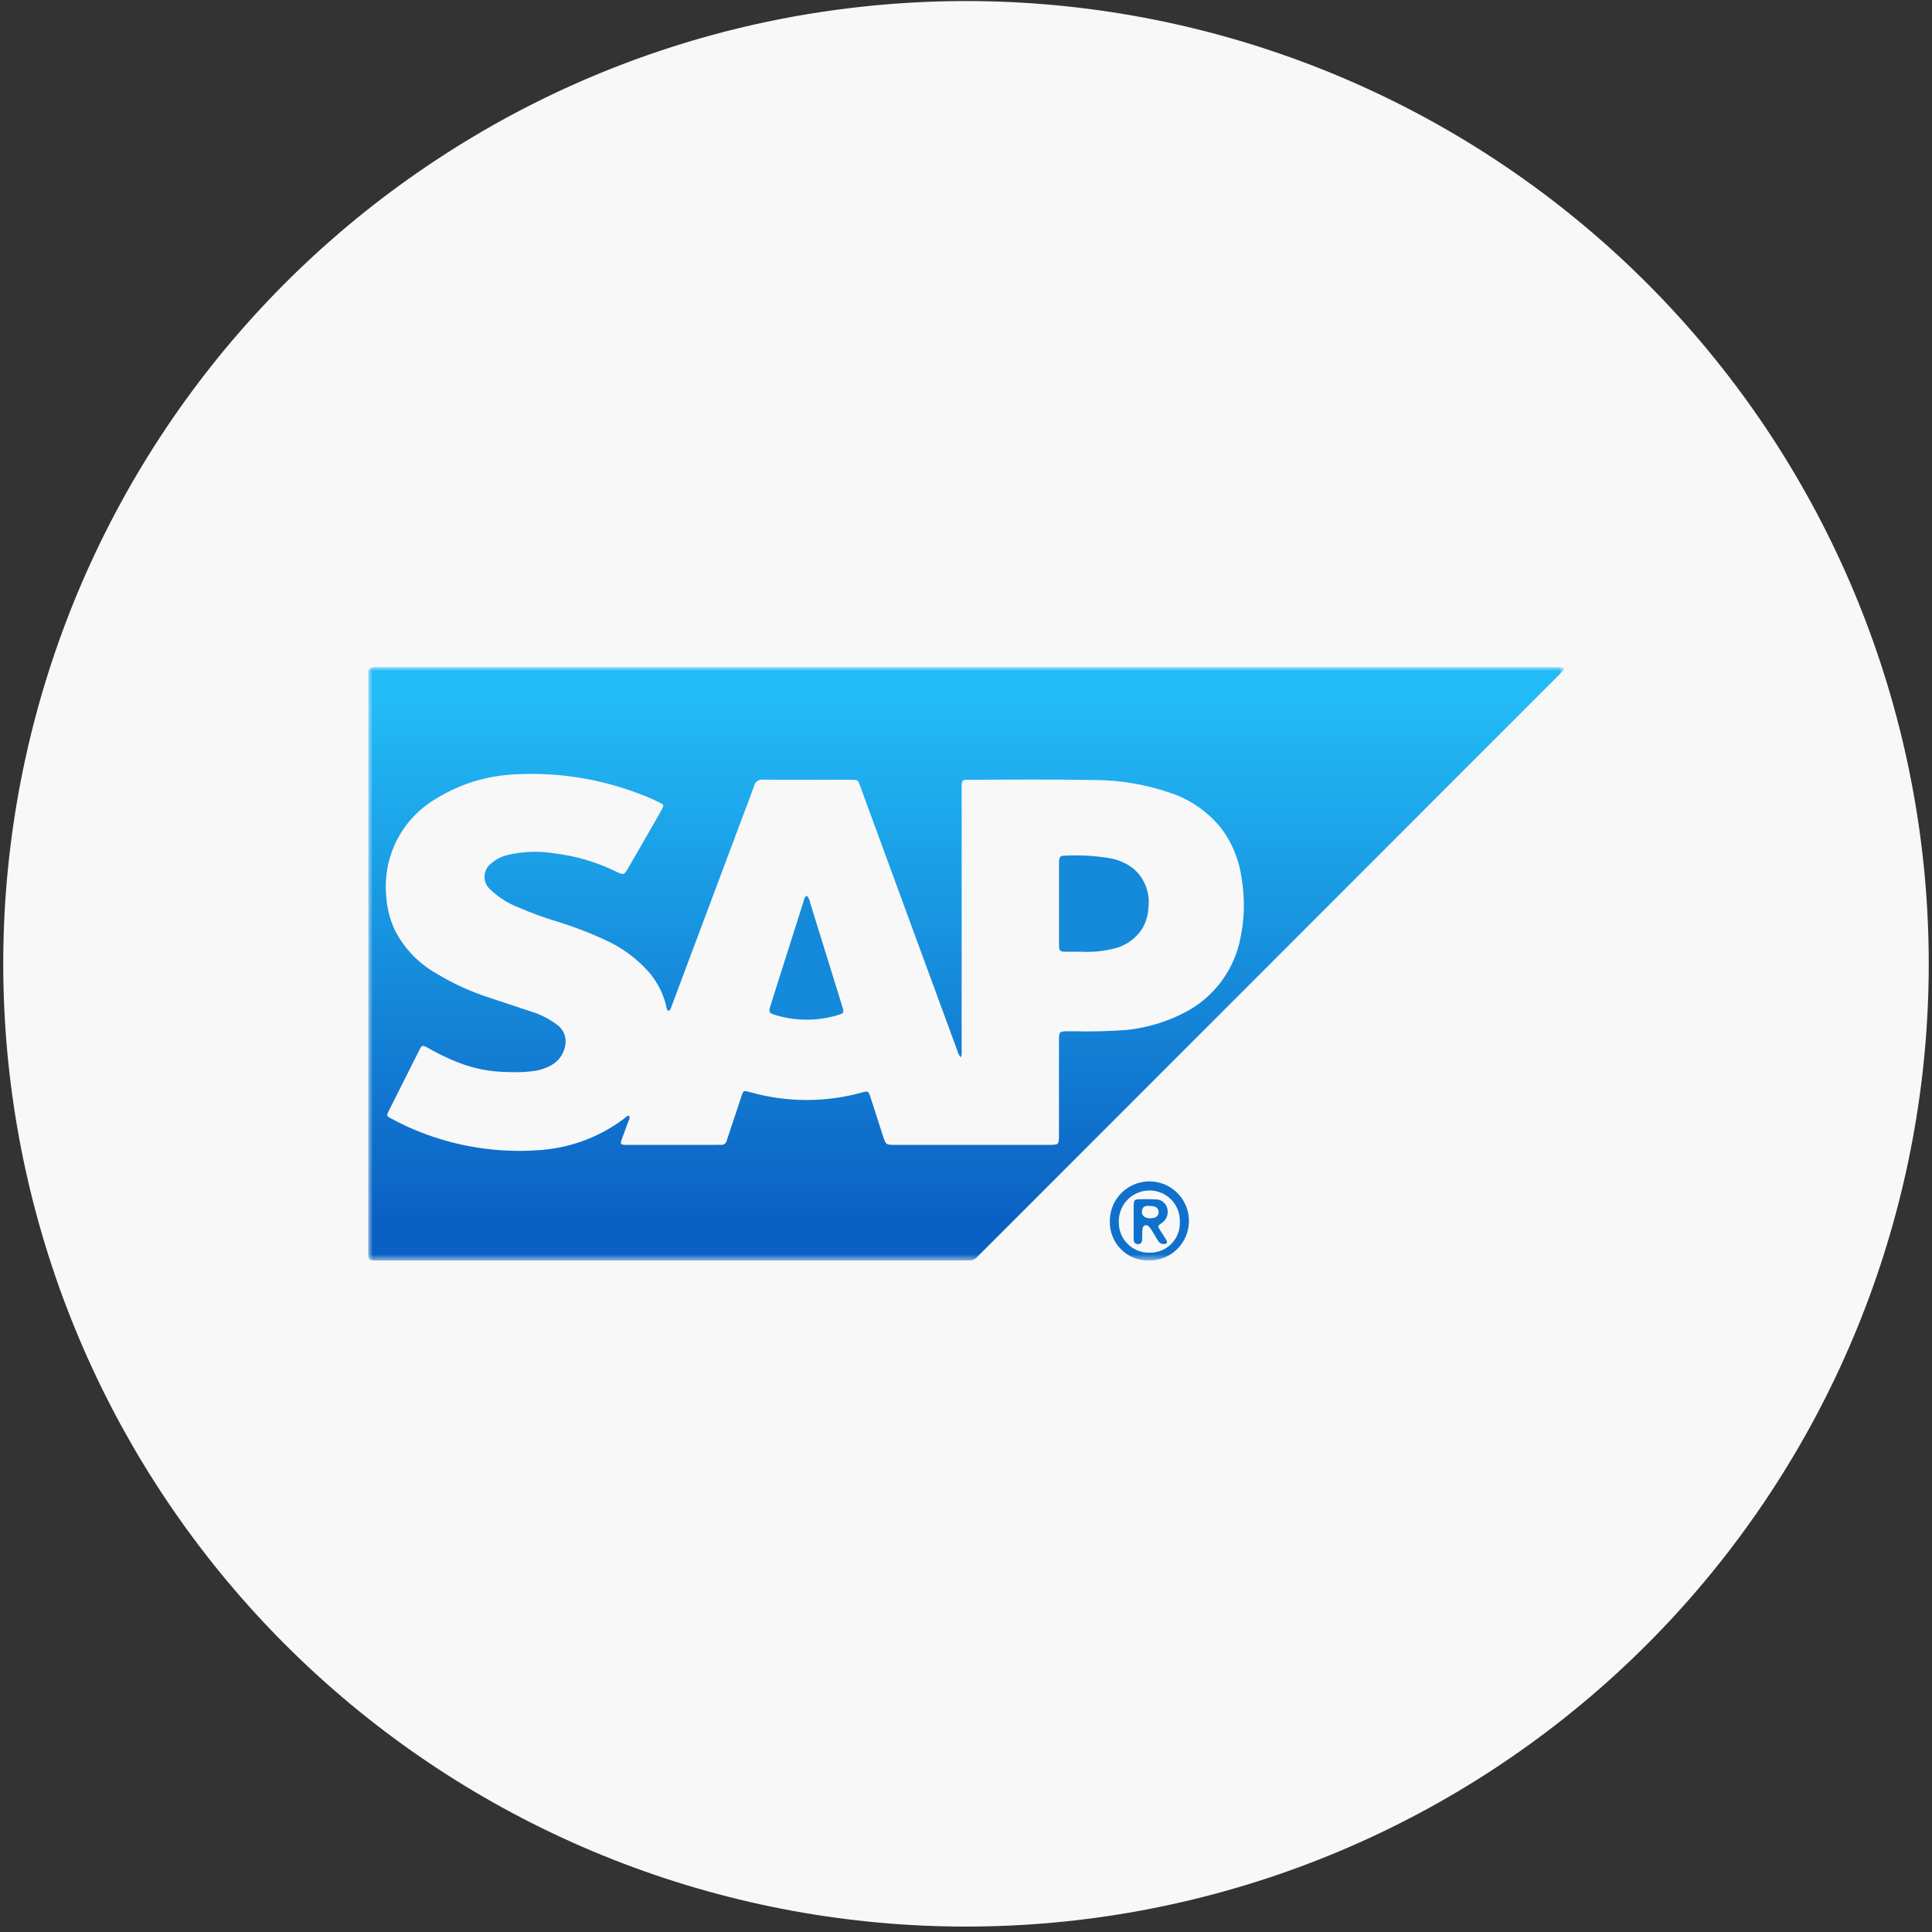 <?xml version="1.0" encoding="UTF-8"?> <svg xmlns="http://www.w3.org/2000/svg" width="298" height="298" viewBox="0 0 298 298" fill="none"><rect x="0" y="0" width="298" height="298" fill="#333333" stroke="none"/><path d="M130.929 1.268C167.086 -3.165 203.612 5.847 233.558 26.59C263.504 47.333 284.78 78.359 293.341 113.767C301.902 149.175 297.149 186.494 279.987 218.626C262.824 250.758 234.45 275.461 200.261 288.036C166.072 300.611 128.454 300.18 94.562 286.826C60.67 273.472 32.868 248.126 16.446 215.61C0.024 183.093 -3.873 145.675 5.496 110.472C14.864 75.269 36.846 44.738 67.259 24.686C86.377 12.044 108.176 4.027 130.929 1.268Z" fill="#F8F8F8"></path><mask id="mask0_163_6239" style="mask-type:luminance" maskUnits="userSpaceOnUse" x="56" y="102" width="186" height="93"><path d="M241.212 102.899H56.788V194.429H241.212V102.899Z" fill="white"></path></mask><g mask="url(#mask0_163_6239)"><path d="M149.198 102.899H239.8C240.19 102.892 240.579 102.91 240.967 102.952C241.212 102.983 241.287 103.186 241.134 103.383C240.927 103.633 240.705 103.871 240.47 104.094L199.242 145.349L151.526 193.078C151.25 193.354 150.964 193.624 150.7 193.907C150.553 194.082 150.367 194.219 150.157 194.308C149.946 194.397 149.718 194.436 149.49 194.421C149.199 194.406 148.905 194.421 148.614 194.421H58.597C56.672 194.421 56.788 194.537 56.79 192.627C56.79 163.337 56.796 134.045 56.808 104.753C56.808 102.968 56.615 102.899 58.693 102.899C88.861 102.899 119.029 102.899 149.198 102.899ZM97.077 172.108C97.139 172.383 97.09 172.671 96.941 172.911C96.577 173.888 96.213 174.857 95.864 175.84C95.658 176.424 95.74 176.535 96.335 176.587C96.53 176.604 96.724 176.587 96.921 176.587H110.577C110.771 176.587 110.968 176.575 111.163 176.587C111.375 176.616 111.59 176.563 111.764 176.439C111.938 176.314 112.058 176.128 112.1 175.918C112.189 175.605 112.301 175.301 112.403 174.992C113.069 172.991 113.726 170.978 114.405 168.975C114.659 168.226 114.71 168.215 115.465 168.393C115.593 168.422 115.716 168.462 115.842 168.497C121.416 170.049 127.307 170.061 132.887 168.531C133.911 168.255 133.95 168.262 134.275 169.259C134.919 171.237 135.549 173.222 136.187 175.201C136.637 176.589 136.642 176.589 138.067 176.589H161.764C163.339 176.589 163.341 176.589 163.341 174.952C163.341 170.108 163.341 165.264 163.341 160.421C163.341 159.147 163.421 159.08 164.647 159.067C165.011 159.067 165.362 159.067 165.721 159.067C168.417 159.136 171.116 159.068 173.806 158.862C176.919 158.533 179.942 157.625 182.721 156.184C184.811 155.109 186.646 153.597 188.101 151.751C189.556 149.904 190.597 147.766 191.153 145.482C191.955 142.22 192.079 138.828 191.517 135.516C191.173 132.858 190.188 130.324 188.646 128.131C186.579 125.382 183.716 123.335 180.446 122.268C176.657 120.975 172.681 120.313 168.677 120.31C162.242 120.188 155.804 120.266 149.365 120.268C148.43 120.268 148.357 120.357 148.33 121.258C148.33 121.485 148.33 121.713 148.33 121.94C148.33 126.492 148.33 131.044 148.33 135.596C148.33 144.375 148.33 153.153 148.33 161.931C148.39 162.327 148.343 162.731 148.193 163.103C147.928 162.786 147.741 162.413 147.647 162.011C145.017 154.874 142.392 147.735 139.773 140.594C137.4 134.123 135.027 127.653 132.654 121.183C132.332 120.306 132.29 120.274 131.399 120.274C126.814 120.274 122.23 120.274 117.647 120.259C117.358 120.222 117.066 120.292 116.826 120.457C116.586 120.621 116.415 120.868 116.346 121.151C115.716 122.928 115.027 124.684 114.366 126.448C110.791 136.005 107.21 145.56 103.623 155.114C103.512 155.407 103.467 155.754 103.112 155.943C102.748 155.683 102.794 155.252 102.697 154.897C102.213 153.102 101.344 151.433 100.15 150.007C98.184 147.782 95.753 146.018 93.029 144.838C90.752 143.798 88.409 142.907 86.016 142.171C83.93 141.542 81.882 140.794 79.881 139.931C78.306 139.304 76.865 138.382 75.636 137.213C75.343 136.962 75.11 136.649 74.954 136.296C74.797 135.943 74.722 135.559 74.732 135.173C74.743 134.787 74.84 134.409 75.016 134.065C75.192 133.722 75.442 133.422 75.749 133.187C76.463 132.566 77.314 132.122 78.233 131.892C80.641 131.316 83.14 131.228 85.583 131.635C88.915 132.039 92.153 133.01 95.158 134.506C96.169 134.987 96.288 134.947 96.844 133.979C97.804 132.318 98.762 130.657 99.719 128.994C100.514 127.613 101.32 126.239 102.084 124.847C102.435 124.216 102.399 124.103 101.758 123.798C100.88 123.376 99.997 122.952 99.082 122.619C92.683 120.096 85.806 119.019 78.942 119.466C74.867 119.725 70.915 120.97 67.428 123.094C64.777 124.603 62.624 126.853 61.231 129.567C59.839 132.281 59.268 135.342 59.588 138.376C59.707 140.165 60.166 141.915 60.938 143.534C62.358 146.301 64.556 148.592 67.262 150.125C69.847 151.7 72.609 152.964 75.491 153.889C77.65 154.606 79.814 155.312 81.969 156.04C83.343 156.461 84.634 157.112 85.79 157.965C86.288 158.283 86.686 158.734 86.941 159.267C87.195 159.8 87.295 160.394 87.229 160.981C87.157 161.664 86.923 162.32 86.546 162.895C86.17 163.47 85.663 163.947 85.066 164.287C84.33 164.701 83.531 164.992 82.701 165.149C81.256 165.365 79.793 165.433 78.335 165.353C75.69 165.343 73.072 164.835 70.615 163.858C69.013 163.223 67.459 162.474 65.965 161.614C65.144 161.152 65.073 161.185 64.642 162.04C63.07 165.146 61.508 168.256 59.954 171.37C59.59 172.097 59.614 172.137 60.294 172.503C62.665 173.796 65.159 174.848 67.74 175.641C72.592 177.15 77.68 177.756 82.75 177.428C87.688 177.187 92.437 175.455 96.37 172.459C96.566 172.307 96.719 172.057 97.077 172.108Z" fill="url(#paint0_linear_163_6239)"></path><path d="M177.266 194.424C176.466 194.45 175.668 194.312 174.923 194.019C174.177 193.726 173.499 193.284 172.931 192.72C172.362 192.157 171.914 191.483 171.614 190.74C171.314 189.997 171.169 189.201 171.188 188.4C171.173 187.19 171.518 186.002 172.18 184.988C172.842 183.975 173.791 183.181 174.905 182.708C176.02 182.235 177.25 182.105 178.439 182.333C179.628 182.562 180.722 183.139 181.582 183.991C182.442 184.843 183.028 185.932 183.268 187.119C183.507 188.306 183.387 189.537 182.925 190.656C182.462 191.774 181.677 192.73 180.669 193.401C179.661 194.072 178.477 194.428 177.266 194.424ZM177.279 193.218C177.908 193.236 178.534 193.124 179.118 192.889C179.702 192.655 180.231 192.302 180.673 191.854C181.115 191.405 181.459 190.87 181.684 190.283C181.91 189.695 182.012 189.067 181.984 188.439C182.002 187.811 181.894 187.186 181.665 186.602C181.437 186.017 181.094 185.484 180.656 185.035C180.217 184.585 179.693 184.228 179.115 183.986C178.536 183.743 177.914 183.619 177.286 183.621C176.659 183.623 176.039 183.749 175.461 183.993C174.884 184.237 174.36 184.593 173.922 185.04C173.483 185.488 173.137 186.019 172.906 186.601C172.674 187.184 172.56 187.806 172.571 188.433C172.549 189.061 172.656 189.686 172.885 190.271C173.113 190.856 173.458 191.389 173.898 191.837C174.339 192.284 174.866 192.638 175.448 192.875C176.029 193.112 176.651 193.229 177.279 193.218Z" fill="#0F71CC"></path><path d="M166.909 146.801C165.912 146.801 165.23 146.801 164.544 146.801C163.412 146.792 163.361 146.736 163.347 145.564C163.347 145.433 163.347 145.304 163.347 145.175C163.347 141.34 163.347 137.504 163.347 133.669C163.347 133.409 163.337 133.149 163.347 132.889C163.394 132.136 163.529 131.99 164.3 131.979C166.541 131.867 168.787 131.989 171.002 132.343C172.396 132.551 173.711 133.115 174.823 133.98C175.68 134.713 176.34 135.649 176.743 136.703C177.146 137.756 177.279 138.894 177.13 140.011C177.085 141.188 176.738 142.333 176.124 143.337C175.598 144.123 174.921 144.796 174.133 145.318C173.345 145.84 172.46 146.2 171.532 146.377C170.019 146.737 168.462 146.88 166.909 146.801Z" fill="#1589DA"></path><path d="M124.413 138.136C124.71 138.435 124.902 138.824 124.959 139.242C126.615 144.571 128.267 149.902 129.914 155.234C130.22 156.222 130.193 156.291 129.176 156.587C126.077 157.511 122.776 157.511 119.677 156.587L119.584 156.56C118.607 156.242 118.54 156.129 118.831 155.17C119.133 154.177 119.45 153.189 119.764 152.199C121.159 147.809 122.554 143.418 123.949 139.027C124.001 138.687 124.163 138.373 124.413 138.136Z" fill="#1589DA"></path><path d="M174.863 188.519C174.863 187.642 174.844 186.763 174.863 185.886C174.884 185.102 175.003 184.989 175.787 184.976C176.571 184.964 177.348 184.954 178.126 184.991C178.554 184.964 178.977 185.085 179.325 185.334C179.674 185.583 179.926 185.944 180.039 186.357C180.162 186.796 180.138 187.264 179.97 187.688C179.801 188.112 179.498 188.469 179.107 188.704C178.561 189.081 178.539 189.103 178.901 189.699C179.222 190.227 179.593 190.724 179.897 191.26C180.13 191.671 179.989 191.862 179.533 191.888C179.337 191.898 179.142 191.85 178.974 191.749C178.805 191.648 178.67 191.5 178.587 191.322C178.268 190.793 177.955 190.26 177.626 189.737C177.503 189.51 177.342 189.304 177.151 189.13C176.726 188.795 176.26 189.028 176.213 189.605C176.165 190.181 176.213 190.711 176.162 191.26C176.166 191.367 176.143 191.474 176.095 191.569C176.047 191.665 175.975 191.746 175.885 191.806C175.796 191.865 175.693 191.901 175.586 191.909C175.48 191.917 175.373 191.897 175.276 191.852C174.873 191.724 174.866 191.38 174.861 191.058C174.848 190.214 174.861 189.368 174.861 188.524L174.863 188.519ZM177.386 187.916C177.621 187.909 177.854 187.879 178.083 187.827C178.288 187.761 178.464 187.624 178.577 187.441C178.691 187.258 178.736 187.04 178.704 186.827C178.672 186.613 178.566 186.418 178.403 186.276C178.241 186.134 178.033 186.055 177.817 186.052C177.315 186.024 176.782 185.857 176.333 186.252C176.313 186.277 176.297 186.306 176.287 186.337C175.865 187.152 176.311 187.907 177.379 187.918" fill="#0F71CC"></path></g><defs><linearGradient id="paint0_linear_163_6239" x1="149.001" y1="108.023" x2="149.001" y2="188.108" gradientUnits="userSpaceOnUse"><stop stop-color="#22BBF6"></stop><stop offset="1" stop-color="#0B61C3"></stop></linearGradient></defs></svg> 